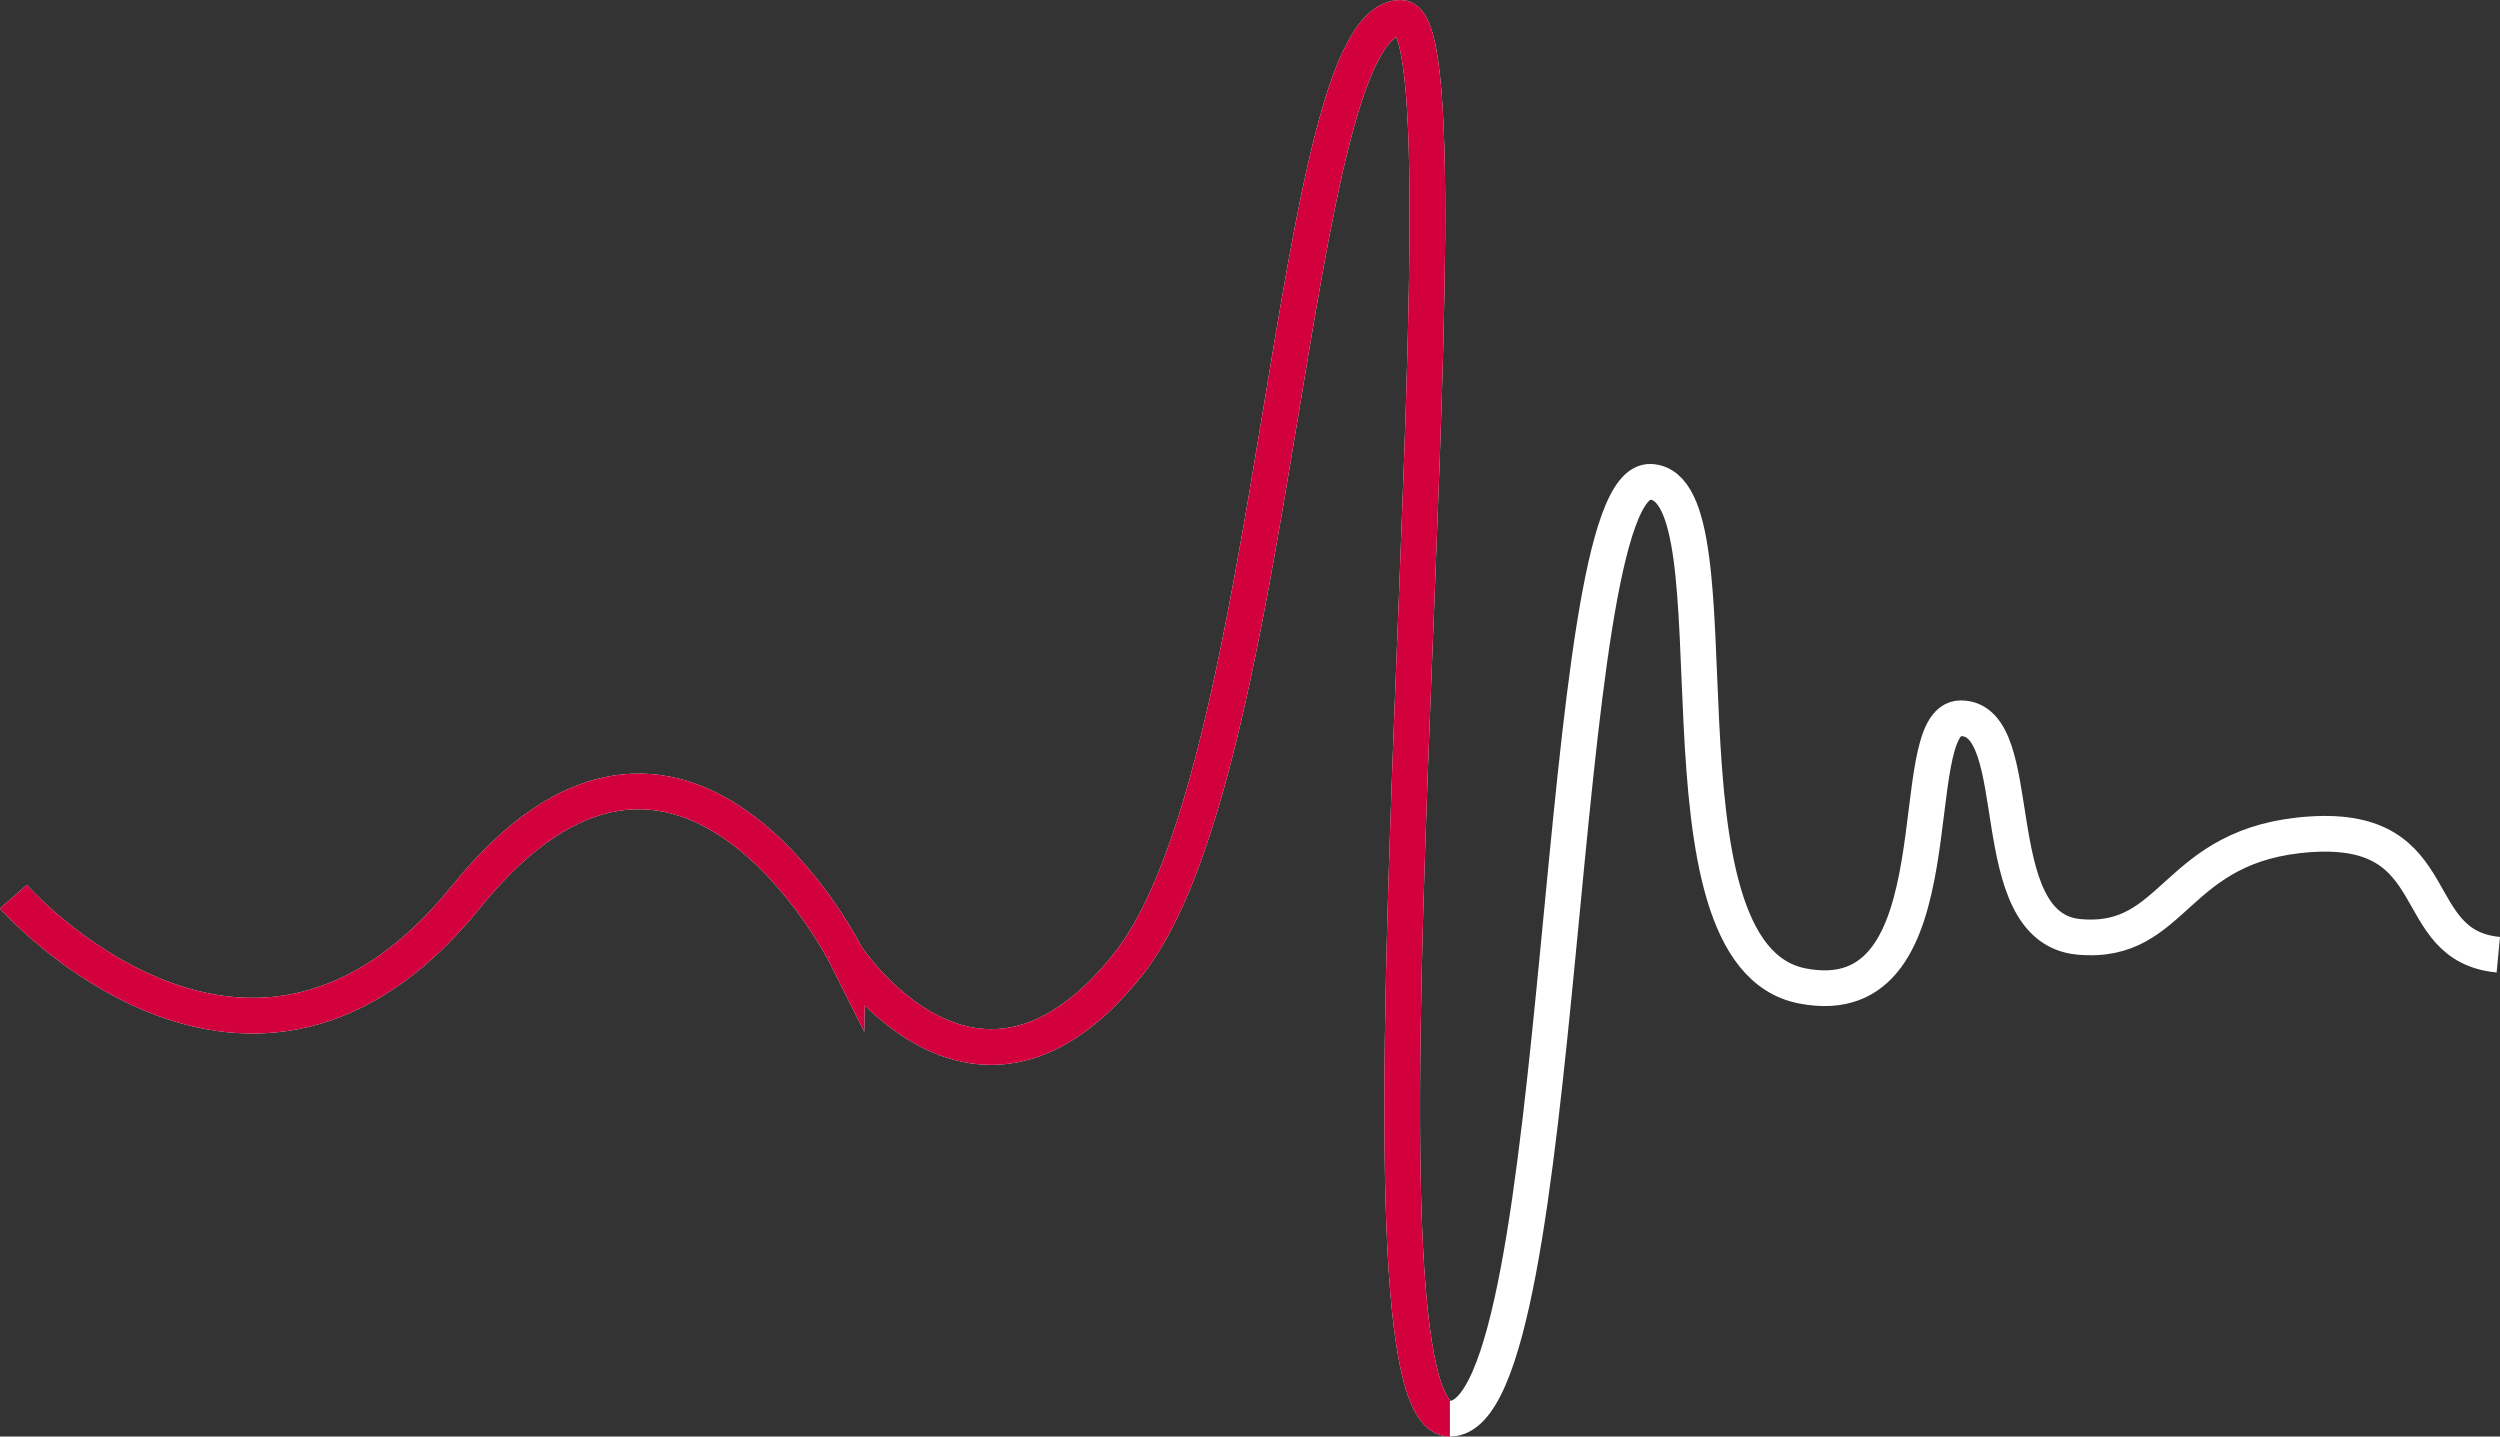 <svg id="Layer_1" data-name="Layer 1" xmlns="http://www.w3.org/2000/svg" viewBox="0 0 560.38 322"><rect x="0" y="0" width="560.38" height="322" fill="#333333" stroke="none"/><defs><style>.cls-1,.cls-2{fill:none;stroke-miterlimit:10;stroke-width:8px;}.cls-1{stroke:#fff;}.cls-2{stroke:#d2003c;}</style></defs><path class="cls-1" d="M-1335-3772s53,60,101.49,0,85.23,13.33,85.23,13.33S-1119-3714-1085-3757s35.92-212,61-212c19,0-16,314,11,314s22.82-211.06,45-210c21,1-2,106,34,113s22-60,35.5-60c15.5,0,4.5,47,26.5,49s21-21,52-23,21,25,42,27" transform="translate(1338 3973)"/><path class="cls-2" d="M-1335-3772s53,60,101.49,0,85.23,13.33,85.23,13.33S-1119-3714-1085-3757s35.92-212,61-212c19,0-16,314,11,314" transform="translate(1338 3973)"/></svg>